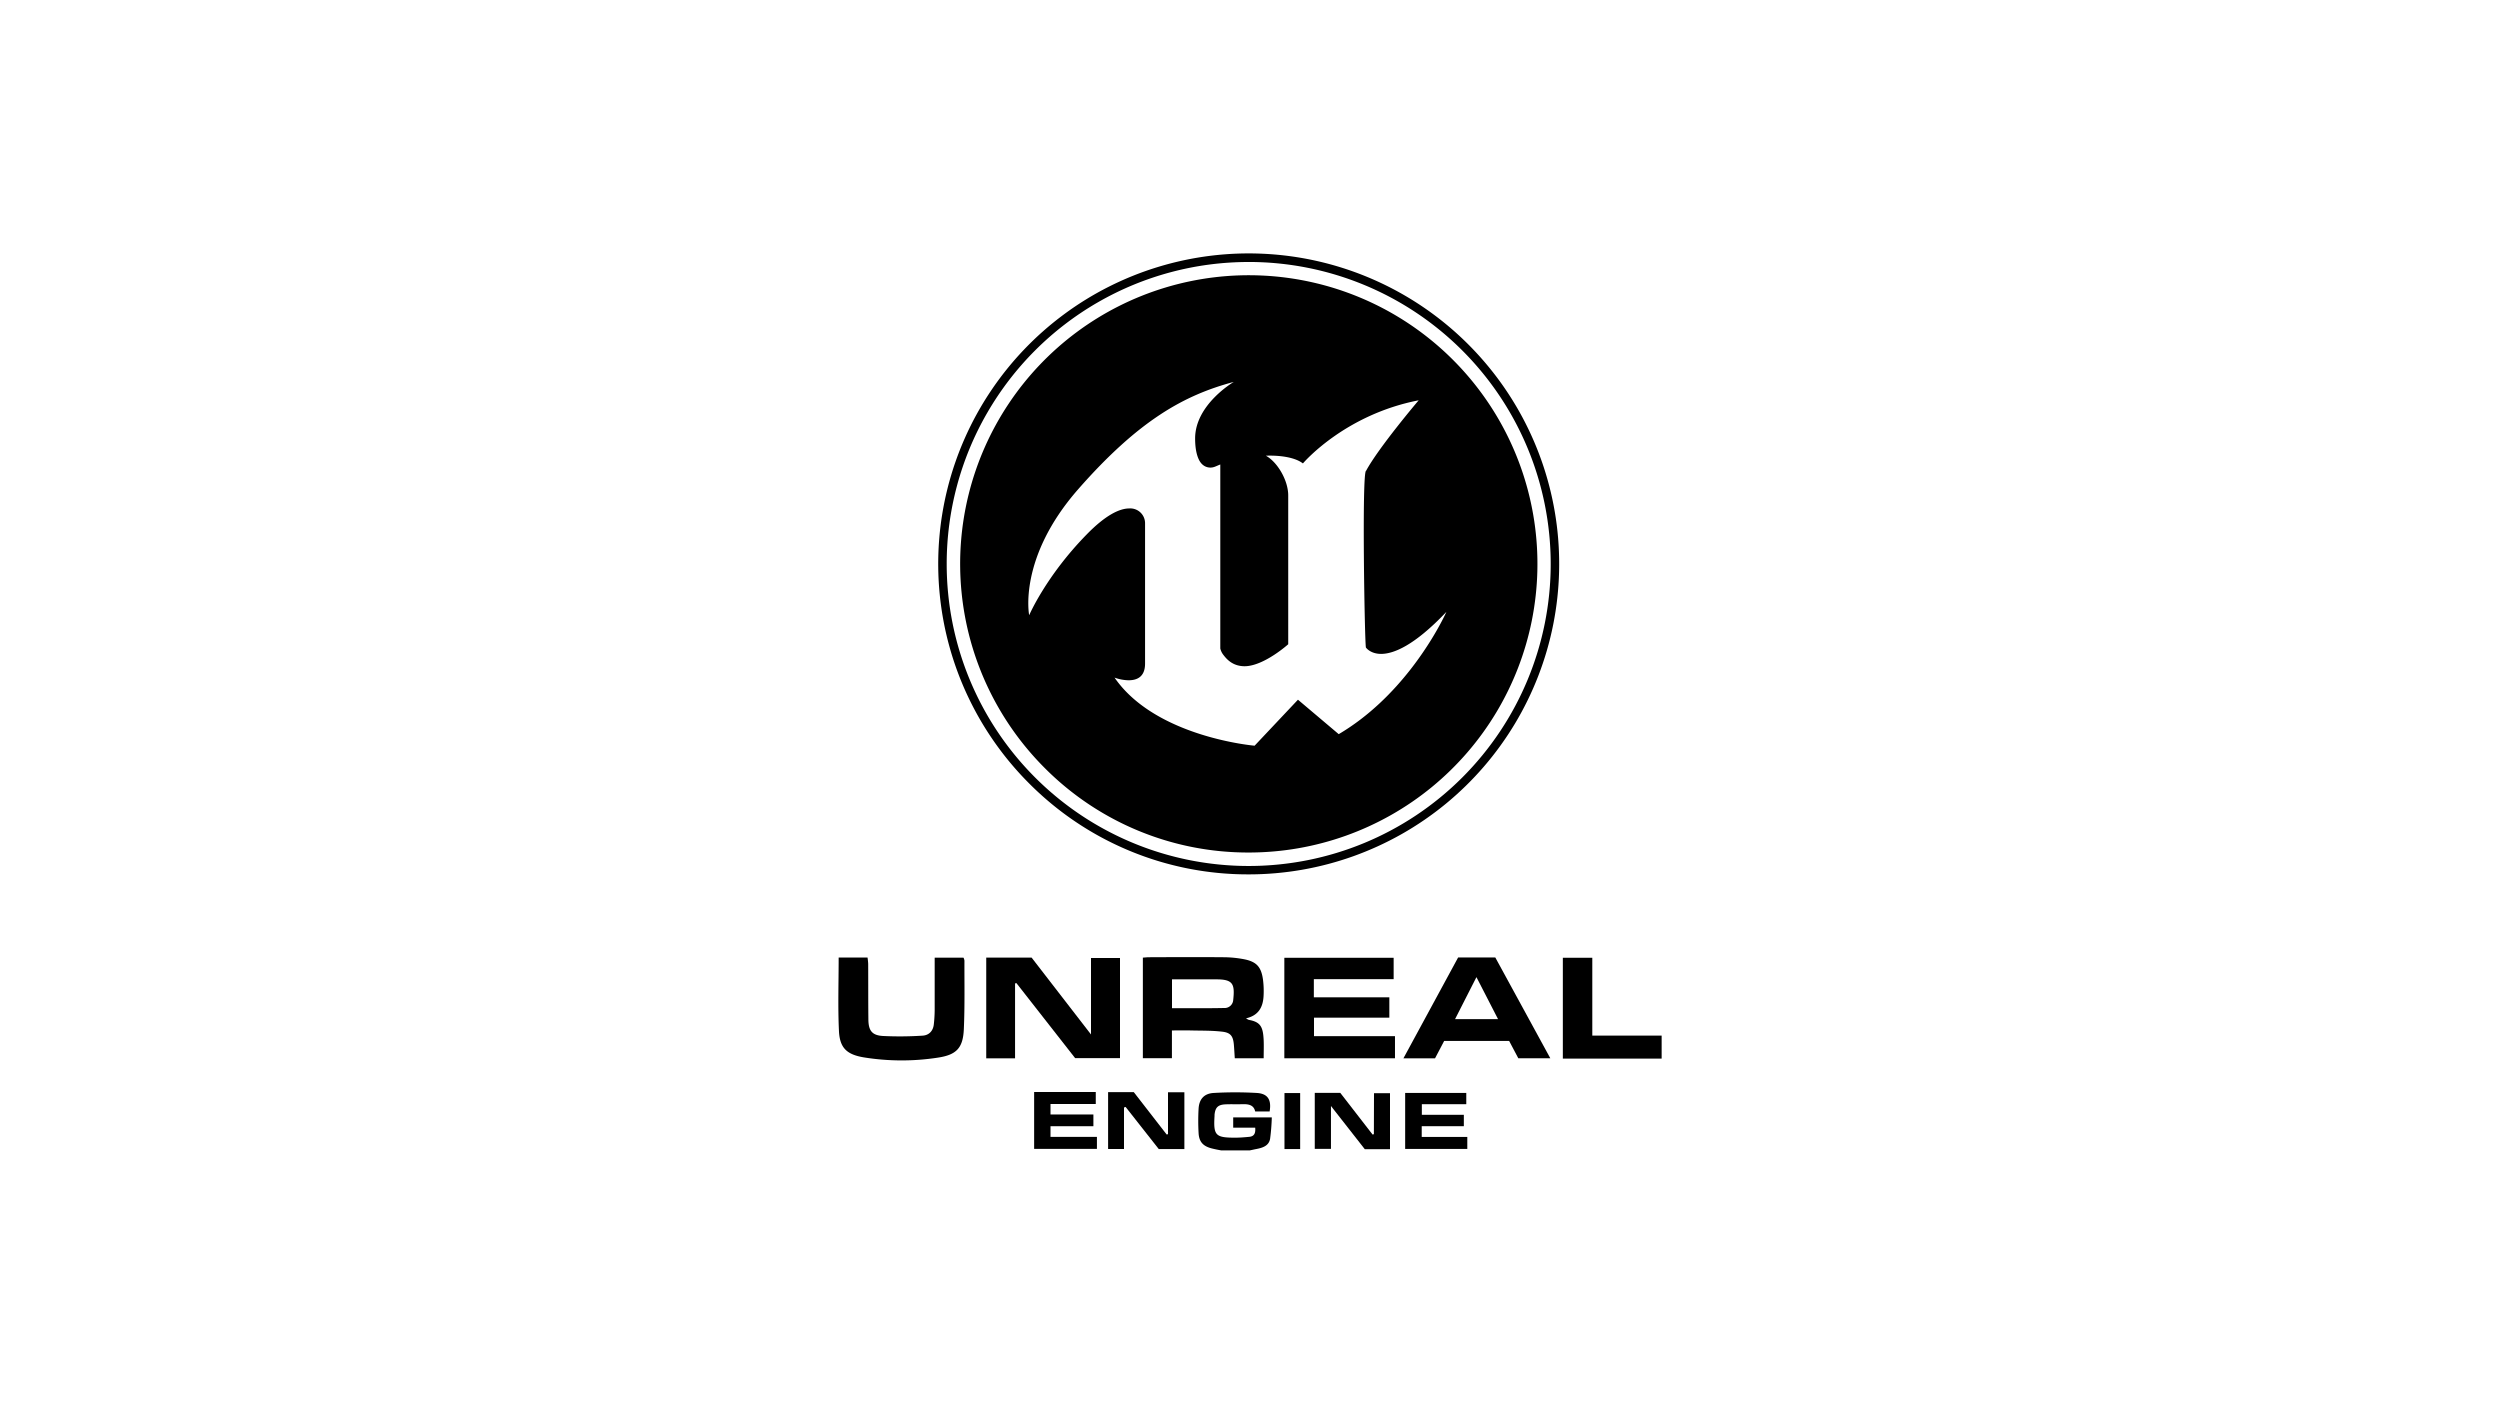 <svg id="LOGO" xmlns="http://www.w3.org/2000/svg" viewBox="0 0 1250 703"><title>nvidia-partner-unreal-engine-logo</title><path d="M796.15,517.8V478.88H781.42V529.3h49.4V517.8Z"/><path d="M616.6,563.83h11c.27,2.9-.58,4.36-3,4.59s-4.71.42-7.07.42c-9.81,0-10.86-1.12-10.26-10.91,0-.19,0-.37,0-.55.37-3.65,1.71-5,5.37-5.2,2.82-.13,5.65,0,8.48-.08s5.75.19,6.47,3.63h7.22c1-5.78-.87-8.93-6.43-9.25a186.15,186.15,0,0,0-21.52,0c-4.8.27-7.27,3.1-7.56,7.81a107.21,107.21,0,0,0,0,12.29c.24,4.35,2.28,6.53,6.54,7.62,1.57.4,3.17.71,4.75,1H624.9c1.15-.24,2.29-.5,3.44-.72,3.07-.61,6.1-1.6,6.71-5.09a103.36,103.36,0,0,0,.85-10.68H616.6Z"/><path d="M560,529.08V479H545.5v38.23L515.8,478.8H493.12v50.35h14.41V491.71l.67-.17,29.38,37.54Z"/><path d="M616.94,522.39c.19,2.22.3,4.46.45,6.73h14.45c0-3.15.12-6,0-8.94-.31-6.36-1.25-9.17-7.44-10.24a6.82,6.82,0,0,1-1.38-.78c6.23-1.39,8.46-5.59,8.76-11.07a44.61,44.61,0,0,0-.27-8.17c-.88-6.55-3.28-9.13-9.73-10.35a56.05,56.05,0,0,0-9.77-.95c-12.49-.11-25-.05-37.49,0-1,0-2,.13-3.09.2V529.1h14.53V515.22c3.31,0,6.3-.06,9.3,0,5.28.14,10.59,0,15.83.62C615.35,516.32,616.56,518.07,616.94,522.39ZM586,504.09V489.68h19.73l2.73,0c8.11.05,9,2.42,8.14,10.39a4.28,4.28,0,0,1-4.55,3.93C603.47,504.18,594.85,504.09,586,504.09Z"/><path d="M657,508.83h37.67V498.66H656.92v-9.08h39.9V478.89H642.17v50.25h55.32V518.08H657Z"/><path d="M482.22,480.33a4.71,4.71,0,0,0-.46-1.48H467.34c0,8.93,0,17.58,0,26.24a69.87,69.87,0,0,1-.43,7.08c-.36,3.38-2.49,5.5-5.7,5.66a173.88,173.88,0,0,1-19.9.15c-5.33-.35-7.05-2.74-7.12-8.16-.1-9.31-.05-18.62-.1-27.93a29.52,29.52,0,0,0-.32-3.11H419.33c0,12.52-.43,24.66.15,36.76.4,8.4,3.89,11.71,12.37,13.14a118.49,118.49,0,0,0,37.07.14c9.4-1.4,12.59-4.89,13-14.28C482.43,503.16,482.18,491.74,482.22,480.33Z"/><path d="M729.07,478.72,701.7,529.18h15.81c1.58-3,3.09-5.9,4.57-8.71h32.49c1.57,3,3.1,5.86,4.59,8.68h16c-9.42-17.25-18.52-33.93-27.52-50.43Zm-1.54,30.84c3.51-6.9,6.92-13.59,10.69-21l10.8,21Z"/><path d="M584,567.09l-.67.16-16.44-21.19H554.05V574.5H562V553.75l.8-.29,16.59,21.08h12.8V546.12H584Z"/><path d="M686.94,567.1l-.65.17c-5.44-7-10.88-14-16.14-20.83H657.38v28h8.1V553l16.91,21.59H695v-28h-8Z"/><path d="M525.25,563.11H546.7v-5.87H525.25V552h22.63V546H517.07v28.44h31.39v-6H525.25Z"/><path d="M710.86,563.1h21.06v-5.71h-21v-5.28h22.22v-5.64H702.58v28h31.07v-6H710.86Z"/><path d="M642.24,574.53h7.84v-28h-7.84Z"/><path d="M624.35,426.26a144.32,144.32,0,1,0-102-42.27A143.37,143.37,0,0,0,624.35,426.26ZM514.58,307.55s-5.73-28.48,24.57-63,53.05-47,77.61-53.56l0,0,.09,0s-19.29,11.24-19.29,28.22c0,4.93.78,8.31,1.87,10.58,1.45,3,3.74,4,5.79,4,1.73,0,2.74-.7,4.93-1.55v92a8.14,8.14,0,0,0,1.57,3.24c1.92,2.52,4.93,5.61,10.59,5.64,9.66-.06,21.8-11,21.8-11V247.72c0-7.58-5.42-16.72-11.17-19.86,0,0,.79-.05,2.05-.05,3.8,0,11.93.43,16.47,3.9,1.26-1.46,21.59-24.46,57.76-31.54l0,0,.1,0s-20,23.56-26.28,35.24c-1.11.07-1.28,22.16-1.09,44.25.18,21.31.69,42.61,1,44.09,0,0,2.13,3.17,7.57,3.2,6.13,0,16.46-3.94,32.66-21h0s-.42,1-1.28,2.69c-4.65,9.27-21.9,40.37-52.54,58.44h0l-19.88-16.8-.5-.43-21.68,23h0s-49.41-4.18-70-34l.1,0,0,0a21.64,21.64,0,0,0,6.65,1.28c4.14.08,8.48-1.43,8.48-8.34v-70a7.41,7.41,0,0,0-7.87-7.57c-4.86,0-11.84,3.28-21.36,13.05C523,288,514.62,307.55,514.62,307.55a.45.45,0,0,0,0-.08Z"/><path d="M624.35,437.19a155.24,155.24,0,1,0-109.77-45.47A154.24,154.24,0,0,0,624.35,437.19Zm0-306.2a151,151,0,1,1-151,151A150.95,150.95,0,0,1,624.35,131Z"/></svg>